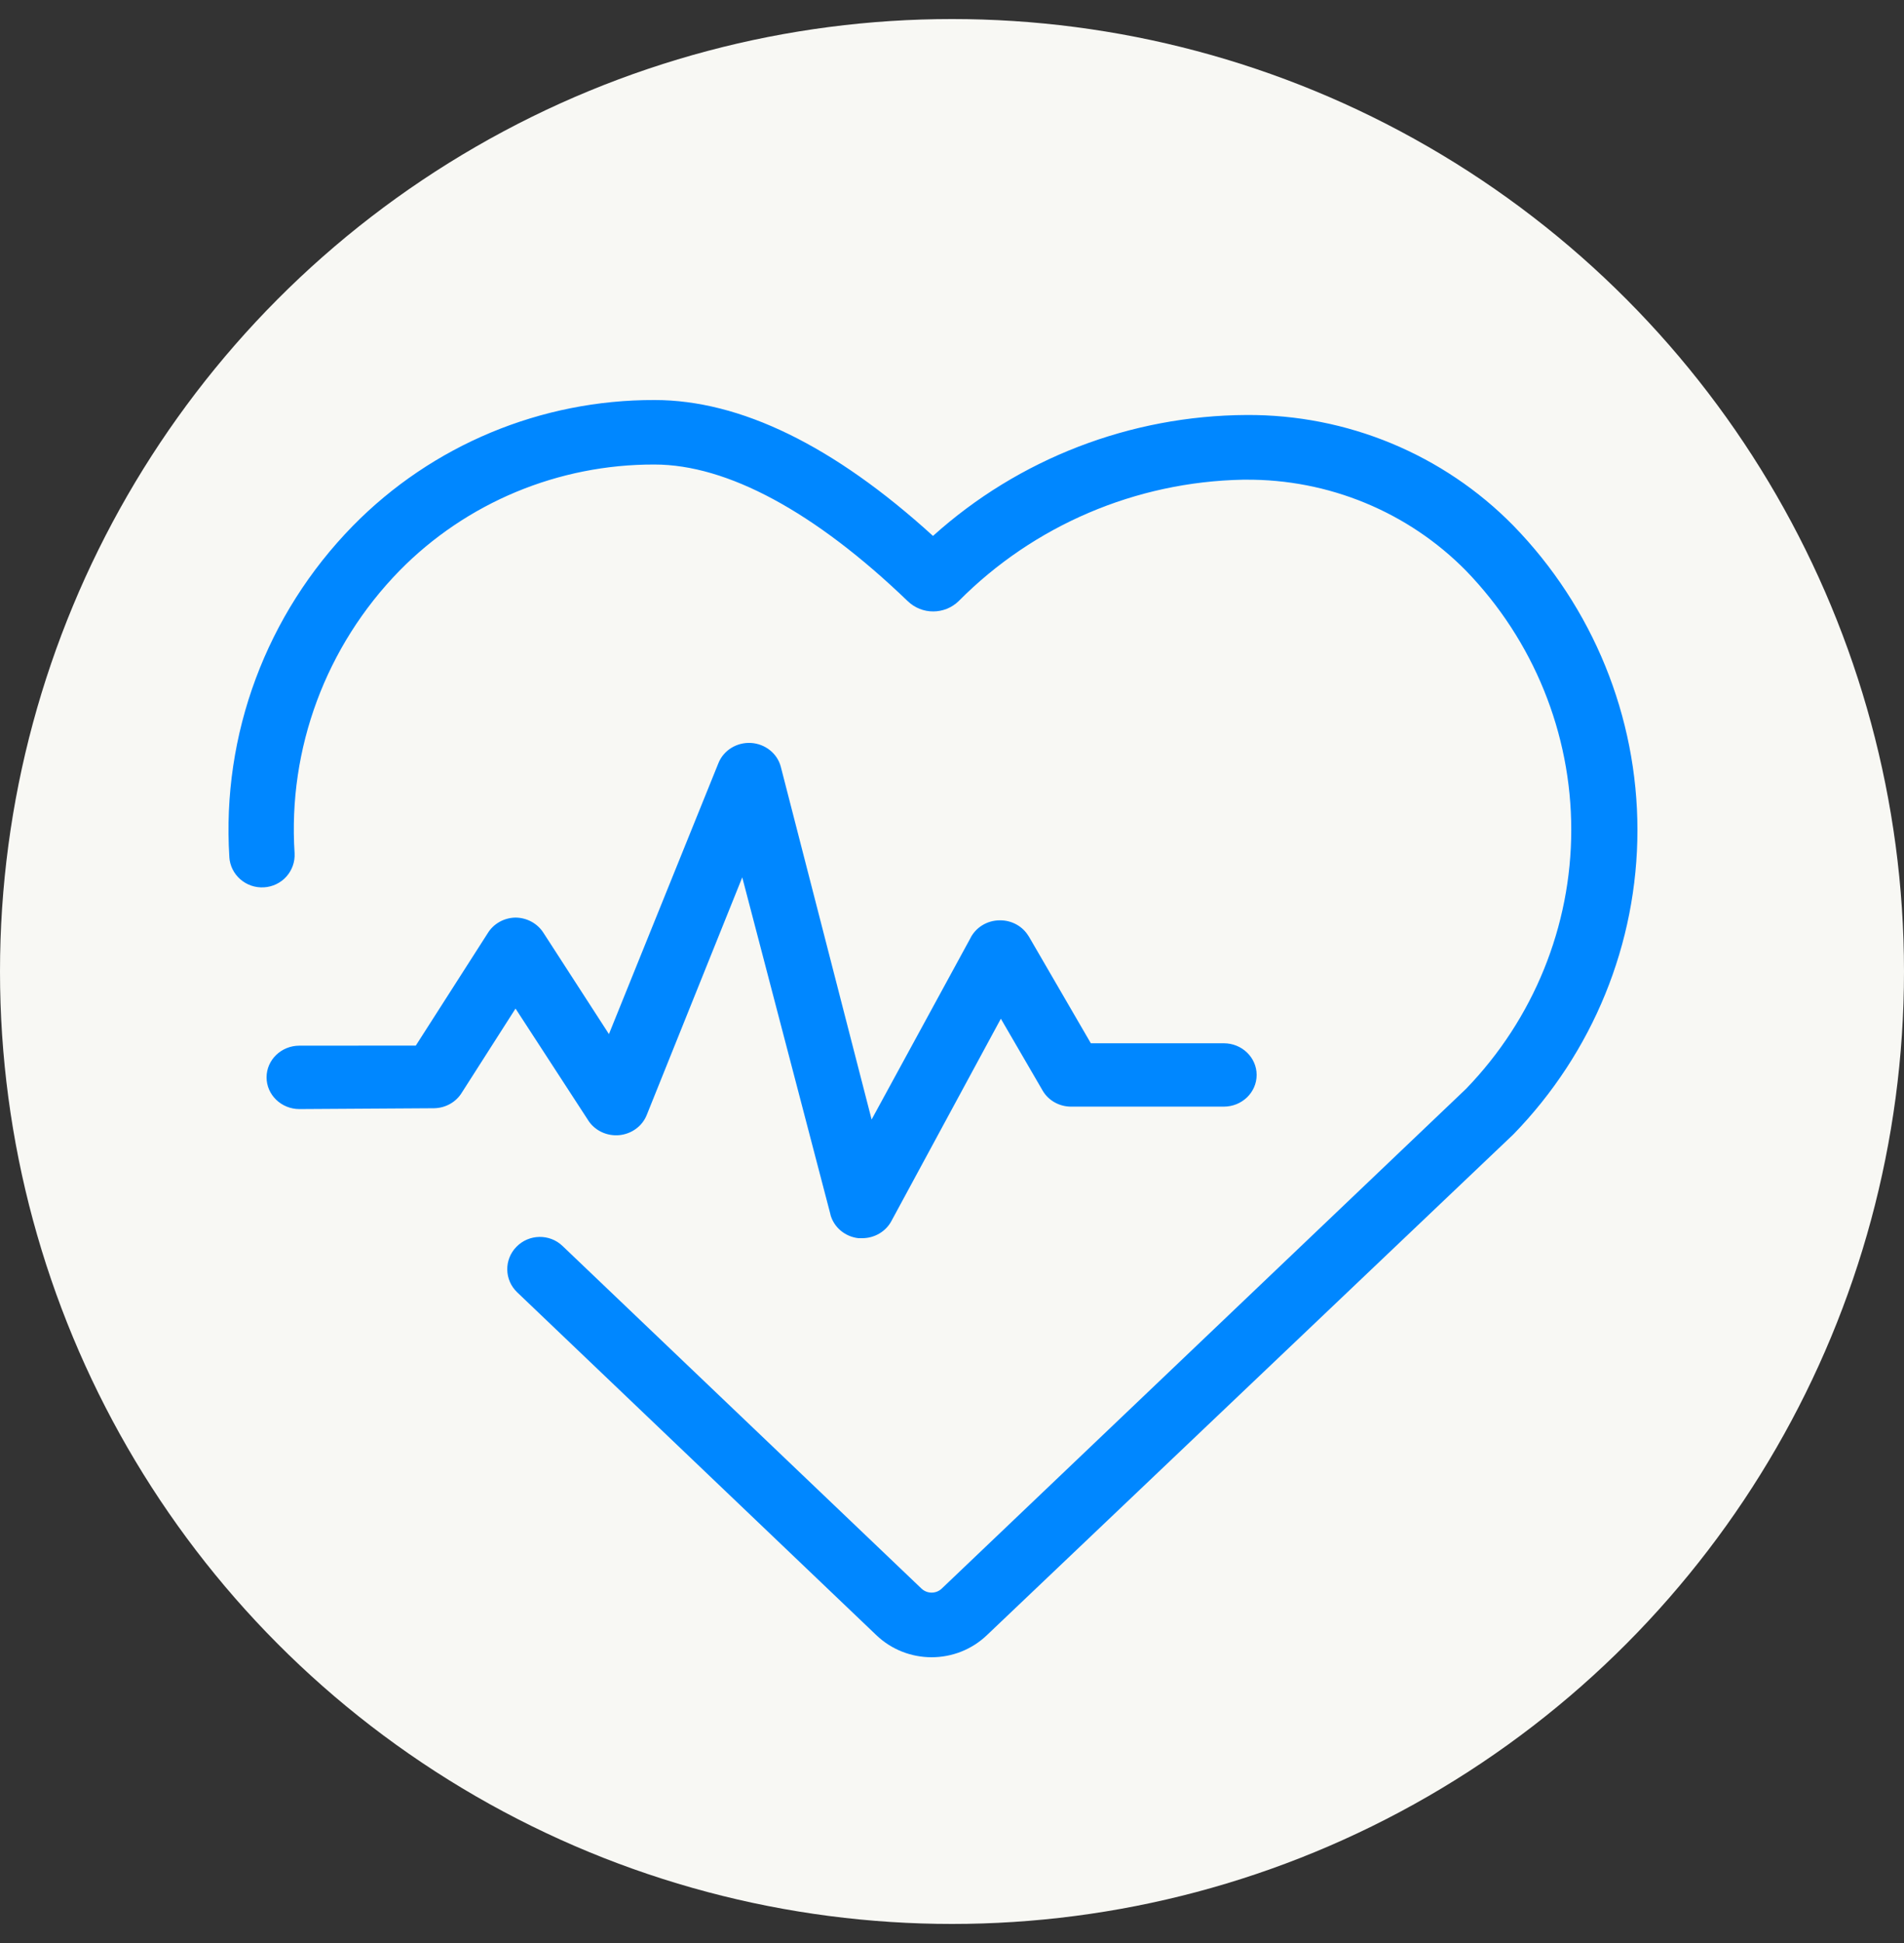 <?xml version="1.0" encoding="UTF-8"?>
<svg width="50px" height="51px" viewBox="0 0 50 51" version="1.1" xmlns="http://www.w3.org/2000/svg" xmlns:xlink="http://www.w3.org/1999/xlink">
    <rect x="0" y="0" width="50" height="51" fill="#333333" stroke="none"/>
    <title>Kardiovaskuläre Erkrankunge Icon</title>
    <g id="GKV-Check:-CAM-Dec-2024" stroke="none" stroke-width="1" fill="none" fill-rule="evenodd">
        <g id="GKV-CHECK-Q5-Kontraindikationen" transform="translate(-282, -509)">
            <g id="Kardiovaskuläre-Erkrankunge-Icon" transform="translate(282, 509.5)">
                <circle id="Oval-Copy" fill="#F8F8F4" cx="25" cy="25" r="25"></circle>
                <g id="np_health_1236334_000000" transform="translate(6, 10)" fill="#0087FF" fill-rule="nonzero">
                    <path d="M0.022,11.996 C0.051,12.462 0.457,12.819 0.931,12.791 C1.159,12.778 1.371,12.676 1.522,12.507 C1.672,12.338 1.749,12.119 1.736,11.894 C1.558,9.15 2.557,6.46 4.49,4.481 C6.247,2.691 8.666,1.685 11.189,1.693 C13.095,1.693 15.396,2.933 17.834,5.276 C18.207,5.64 18.804,5.64 19.177,5.276 C21.147,3.29 23.826,2.146 26.64,2.091 L26.703,2.091 C28.885,2.073 30.978,2.936 32.499,4.481 C34.271,6.312 35.262,8.747 35.262,11.28 C35.262,13.814 34.271,16.248 32.499,18.08 L18.732,31.196 C18.585,31.339 18.346,31.339 18.197,31.196 L8.773,22.205 C8.434,21.879 7.89,21.889 7.562,22.226 C7.232,22.562 7.242,23.099 7.584,23.423 L17.007,32.414 C17.818,33.195 19.112,33.195 19.923,32.414 L33.741,19.276 C35.832,17.129 37,14.267 37,11.287 C37,8.307 35.832,5.443 33.741,3.296 C31.903,1.425 29.372,0.377 26.733,0.393 C23.687,0.408 20.753,1.539 18.501,3.567 C15.893,1.193 13.435,0 11.19,0 C8.203,-0.008 5.344,1.185 3.265,3.304 C0.995,5.623 -0.181,8.776 0.023,11.996 L0.022,11.996 Z" id="Path"></path>
                    <path d="M5.399,18.589 C5.702,18.584 5.98,18.427 6.132,18.173 L7.538,15.973 L9.448,18.909 L9.447,18.909 C9.62,19.176 9.935,19.325 10.26,19.296 C10.585,19.265 10.865,19.062 10.983,18.768 L13.492,12.529 L15.808,21.376 L15.806,21.376 C15.894,21.712 16.189,21.961 16.544,22 L16.643,22 C16.963,22 17.258,21.828 17.406,21.555 L20.283,16.239 L21.383,18.131 C21.536,18.39 21.823,18.549 22.132,18.547 L26.138,18.547 C26.614,18.547 27,18.175 27,17.715 C27,17.256 26.614,16.884 26.138,16.884 L22.646,16.884 L21.012,14.071 L21.011,14.073 C20.857,13.814 20.571,13.655 20.261,13.657 C19.924,13.655 19.618,13.844 19.476,14.139 L16.889,18.885 L14.504,9.625 C14.412,9.276 14.095,9.024 13.721,9.001 C13.349,8.98 13.002,9.193 12.867,9.529 L9.991,16.643 L8.266,13.977 C8.109,13.735 7.833,13.587 7.537,13.585 C7.233,13.59 6.956,13.748 6.804,14.001 L4.919,16.945 L1.862,16.947 C1.387,16.947 1,17.319 1,17.779 C1,18.237 1.387,18.611 1.862,18.611 L5.399,18.589 Z" id="Path"></path>
                </g>
            </g>
        </g>
    </g>
</svg>